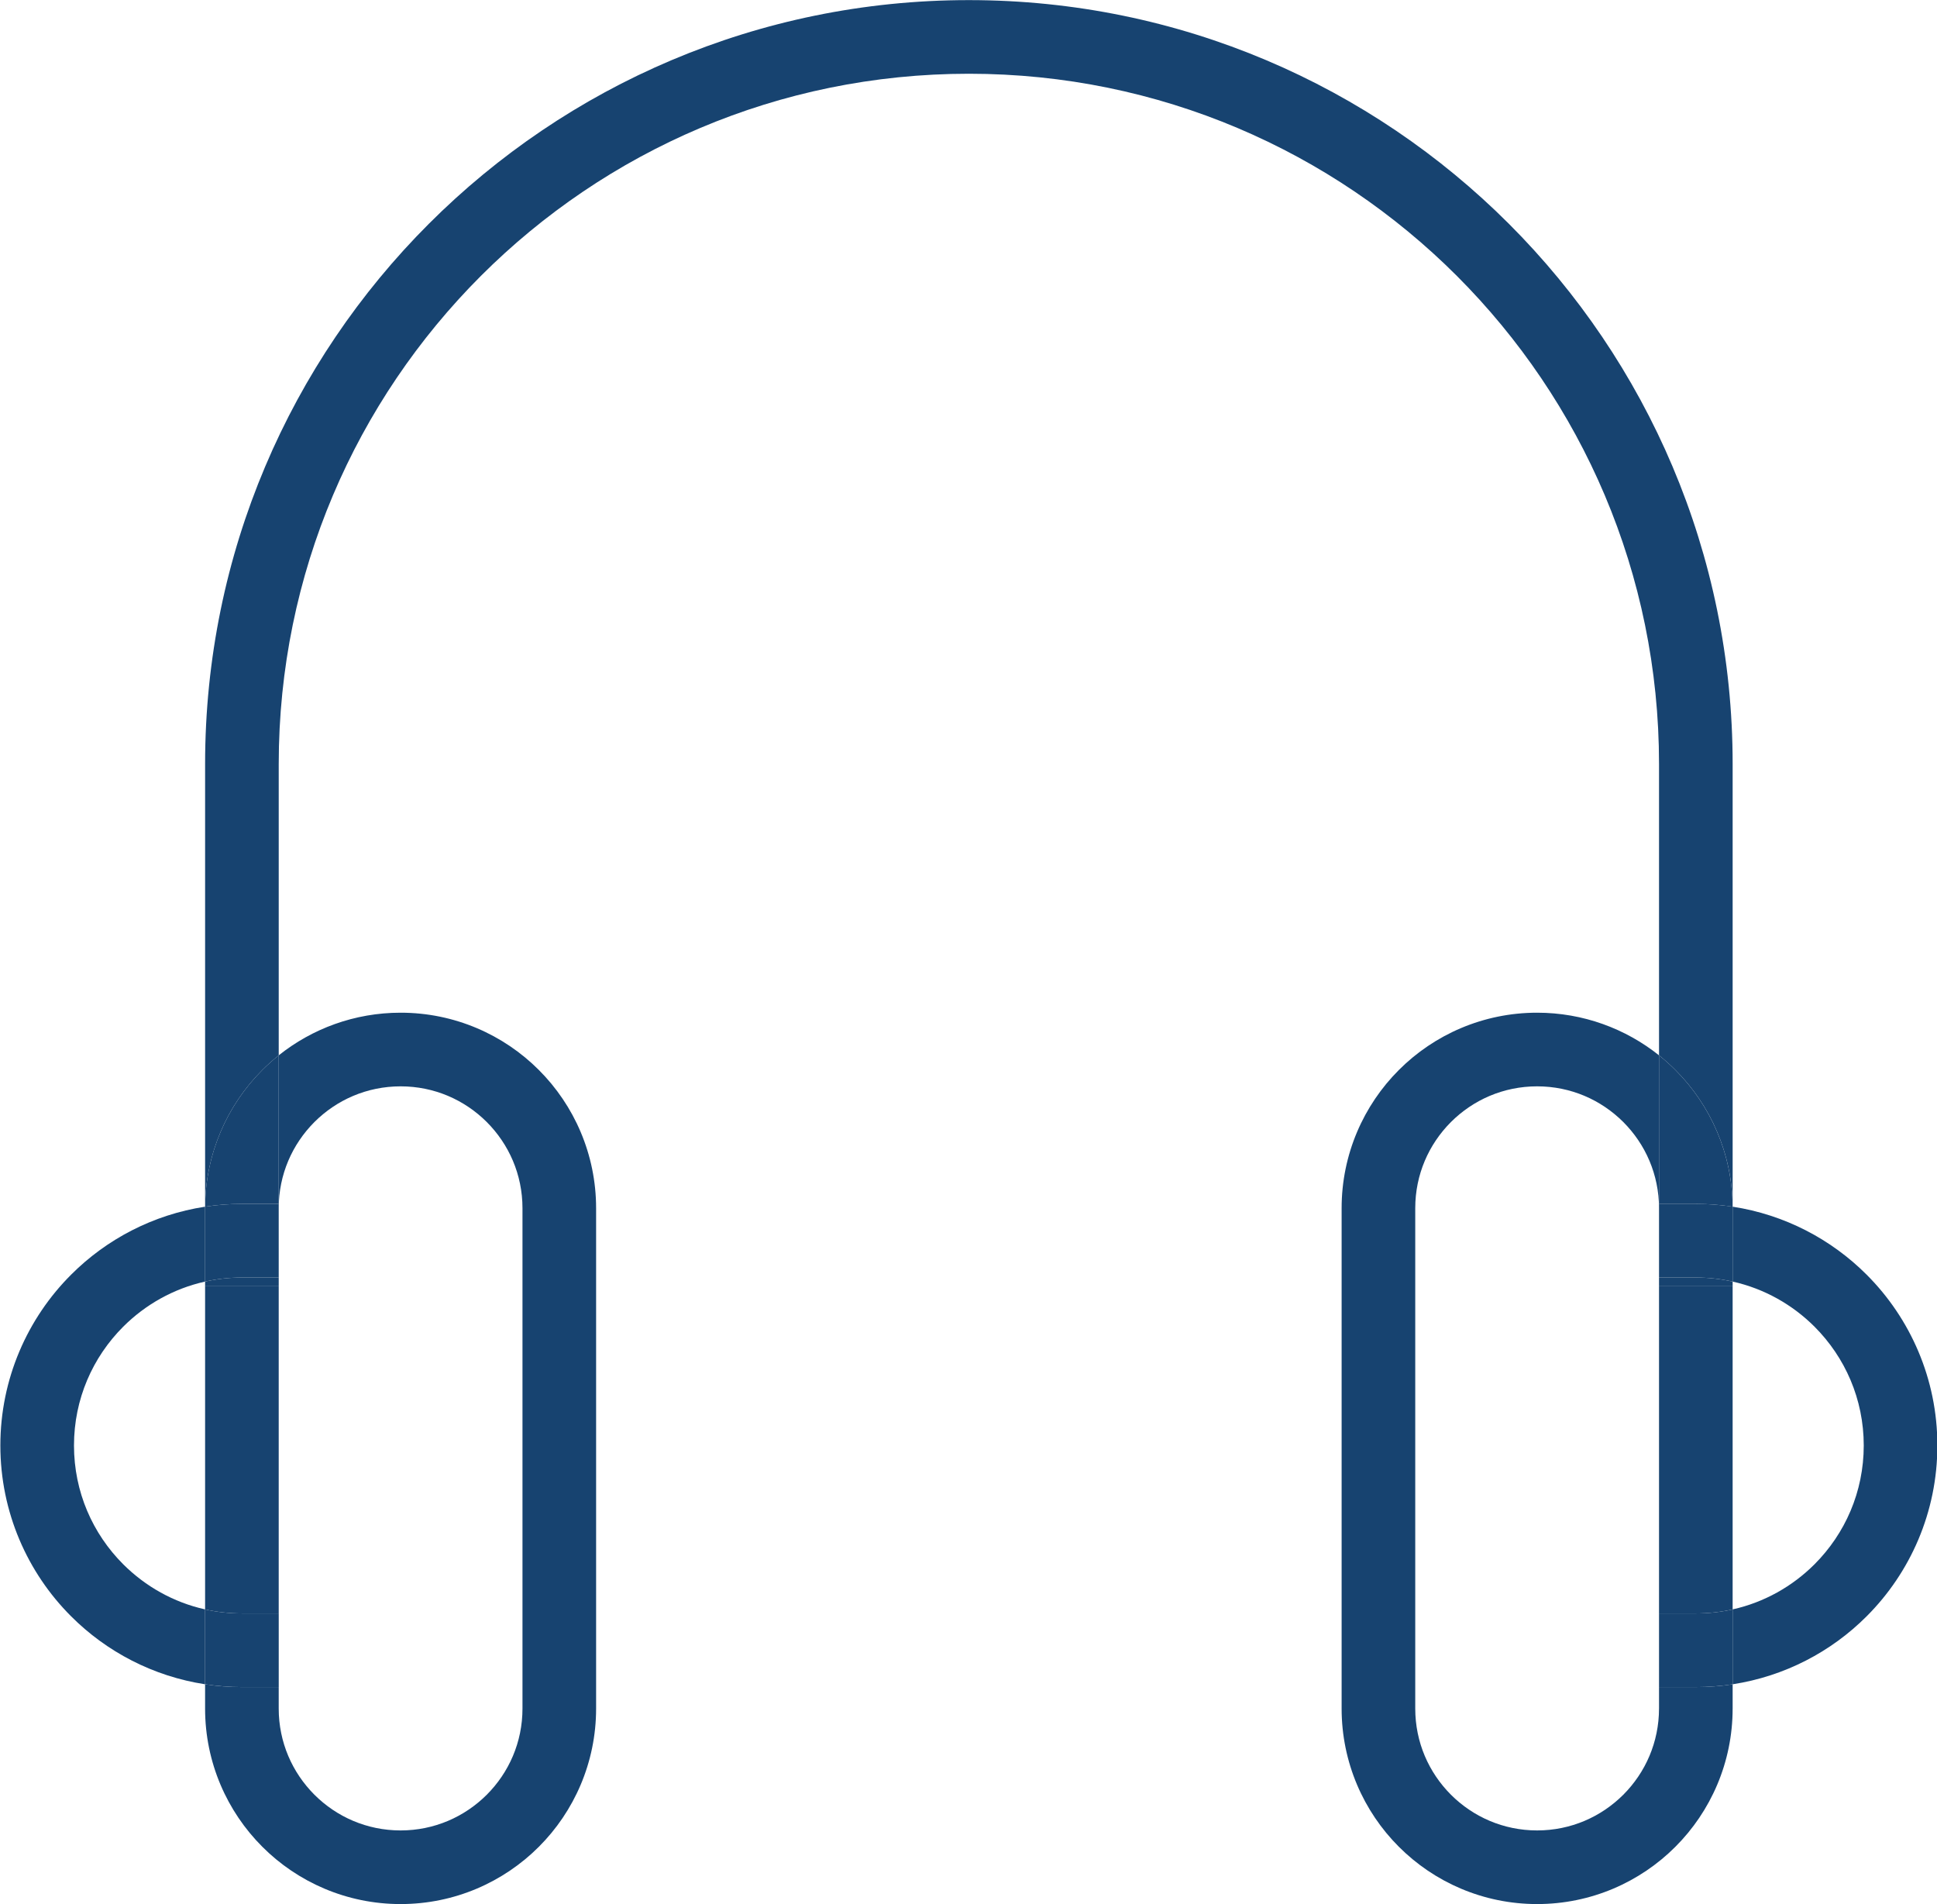 <?xml version="1.0" encoding="UTF-8" standalone="no"?><svg xmlns="http://www.w3.org/2000/svg" xmlns:xlink="http://www.w3.org/1999/xlink" fill="#000000" height="258.6" preserveAspectRatio="xMidYMid meet" version="1" viewBox="81.0 83.3 263.1 258.6" width="263.1" zoomAndPan="magnify"><g id="change1_1"><path d="M212.609,83.315c-0.003,0-0.007,0-0.01,0c-28.631-0.002-54.597,11.62-73.355,30.385 c-18.765,18.758-30.388,44.725-30.385,73.357v60.119h0.001c0.054-7.234,3.025-13.823,7.777-18.567 c0.702-0.703,1.443-1.367,2.222-1.987v-39.565c0.002-25.902,10.485-49.306,27.457-66.285c16.979-16.972,40.383-27.454,66.284-27.457 c25.902,0.002,49.307,10.485,66.287,27.457c16.971,16.979,27.454,40.383,27.457,66.285v39.565c0.778,0.621,1.52,1.285,2.221,1.987 c4.752,4.744,7.724,11.333,7.777,18.567h0.001v-60.119c0.003-28.632-11.62-54.599-30.385-73.357 C267.201,94.938,241.237,83.315,212.609,83.315" fill="#174370"/></g><g id="change2_1"><path d="M316.342,247.176v0.21l0,0v9.96c4.291,0.958,8.113,3.123,11.127,6.131c4.135,4.144,6.678,9.815,6.681,16.128 c-0.002,6.315-2.545,11.986-6.681,16.128c-3.013,3.01-6.836,5.175-11.127,6.132v10.17c7.055-1.082,13.39-4.414,18.199-9.23 c5.929-5.921,9.611-14.156,9.609-23.2c0.002-9.043-3.68-17.276-9.609-23.198C329.731,251.591,323.396,248.257,316.342,247.176" fill="#174370"/></g><g id="change3_1"><path d="M316.341,247.176c0,0.07,0.001,0.14,0.001,0.21L316.341,247.176L316.341,247.176" fill="#174370"/></g><g id="change2_2"><path d="M108.858,247.176c-7.056,1.081-13.391,4.415-18.199,9.231c-5.93,5.922-9.611,14.155-9.61,23.198 c-0.001,9.044,3.68,17.279,9.61,23.2c4.809,4.816,11.144,8.149,18.199,9.23v-10.17c-4.292-0.958-8.114-3.123-11.127-6.132 c-4.137-4.142-6.679-9.813-6.681-16.128c0.001-6.313,2.544-11.985,6.681-16.128c3.014-3.008,6.836-5.174,11.127-6.131V247.176" fill="#174370"/></g><g id="change3_2"><path d="M108.859,247.176L108.859,247.176l-0.001,10.17l0,0v-9.96C108.858,247.316,108.859,247.246,108.859,247.176" fill="#174370"/></g><g id="change2_3"><path d="M316.342,312.036c-1.631,0.25-3.302,0.38-5,0.379h-4.999v2.913h4.999h5l0,0l0,0V312.036 M316.342,257.347 v0.561h-10v44.507h4.999c1.72-0.001,3.394-0.19,5-0.549V257.347L316.342,257.347 M289.791,220.831c-0.001,0-0.003,0-0.005,0 c-7.318-0.001-13.987,2.98-18.777,7.778c-4.798,4.79-7.78,11.461-7.778,18.777v67.942c-0.001,7.318,2.98,13.987,7.778,18.777 c4.788,4.796,11.454,7.778,18.767,7.778c0.004,0,0.007,0,0.01,0c7.318,0.003,13.987-2.98,18.777-7.778 c4.798-4.79,7.781-11.459,7.778-18.777h-5h-4.999c-0.003,4.588-1.846,8.694-4.849,11.706c-3.013,3.004-7.119,4.847-11.707,4.85 c-4.588-0.003-8.694-1.846-11.706-4.849c-3.005-3.013-4.848-7.119-4.849-11.707v-67.942c0.001-4.588,1.844-8.694,4.849-11.706 c3.011-3.004,7.118-4.847,11.706-4.849c4.588,0.002,8.694,1.845,11.707,4.849c3.003,3.012,4.846,7.118,4.849,11.706v-20.765 C301.807,223.003,296.034,220.831,289.791,220.831" fill="#174370"/></g><g id="change3_3"><path d="M311.341,256.798h-4.999v1.109h10v-0.561C314.734,256.988,313.062,256.799,311.341,256.798 M306.342,226.622 v20.765l0,0v-0.589h4.999c0.004,0,0.006,0,0.01,0c1.695,0,3.361,0.129,4.989,0.379c-0.054-7.234-3.025-13.823-7.777-18.567 C307.862,227.907,307.12,227.243,306.342,226.622" fill="#174370"/></g><g id="change4_1"><path d="M316.342,301.866c-1.607,0.359-3.28,0.548-5,0.549h-4.999v10.001h4.999c1.699,0,3.369-0.129,5-0.379V301.866" fill="#174370"/></g><g id="change5_1"><path d="M311.352,246.797c-0.004,0-0.006,0-0.01,0h-4.999v0.589l0,0v9.412h4.999c1.721,0,3.393,0.189,5,0.548v-9.96 c0-0.07,0-0.141-0.001-0.21C314.713,246.927,313.046,246.797,311.352,246.797" fill="#174370"/></g><g id="change2_4"><path d="M135.419,220.831c-0.001,0-0.003,0-0.005,0c-6.246-0.001-12.02,2.17-16.556,5.791v20.175v10.001v1.109h-10 v43.959c1.607,0.358,3.28,0.547,5,0.548h5v10.001h-5c-0.002,0-0.003,0-0.005,0c-1.697,0-3.366-0.129-4.996-0.379v3.292 c-0.003,7.318,2.98,13.987,7.778,18.777c4.788,4.796,11.454,7.778,18.768,7.778c0.003,0,0.006,0,0.01,0 c7.318,0.003,13.987-2.98,18.777-7.778c4.798-4.79,7.78-11.459,7.778-18.777h-5h-5c-0.001,4.588-1.844,8.694-4.849,11.706 c-3.012,3.004-7.118,4.847-11.706,4.85c-4.587-0.003-8.694-1.846-11.707-4.85c-3.003-3.012-4.846-7.118-4.849-11.706v-67.942 c0.002-4.588,1.845-8.694,4.849-11.706c3.012-3.004,7.12-4.847,11.707-4.849c4.588,0.002,8.694,1.844,11.706,4.849 c3.004,3.012,4.847,7.118,4.849,11.706v67.942h5h5l0,0l0,0v-67.942c0.001-7.316-2.98-13.987-7.778-18.777 C149.403,223.812,142.735,220.831,135.419,220.831" fill="#174370"/></g><g id="change3_4"><path d="M118.858,256.798h-5c-1.72,0-3.394,0.189-5,0.548v0.561h10V256.798 M118.858,226.622 c-0.778,0.621-1.52,1.285-2.222,1.987c-4.752,4.744-7.724,11.333-7.777,18.567c1.631-0.25,3.301-0.379,5-0.379h5V226.622" fill="#174370"/></g><g id="change4_2"><path d="M108.858,301.866v10.17c1.63,0.25,3.299,0.379,4.996,0.379c0.002,0,0.003,0,0.005,0h5v-10.001h-5 C112.138,302.414,110.465,302.225,108.858,301.866" fill="#174370"/></g><g id="change5_2"><path d="M118.858,246.797h-5c-1.698,0-3.368,0.129-5,0.379c0,0.07-0.001,0.14-0.001,0.21v9.96 c1.607-0.359,3.28-0.548,5-0.548h5v-3.892V246.797" fill="#174370"/></g></svg>